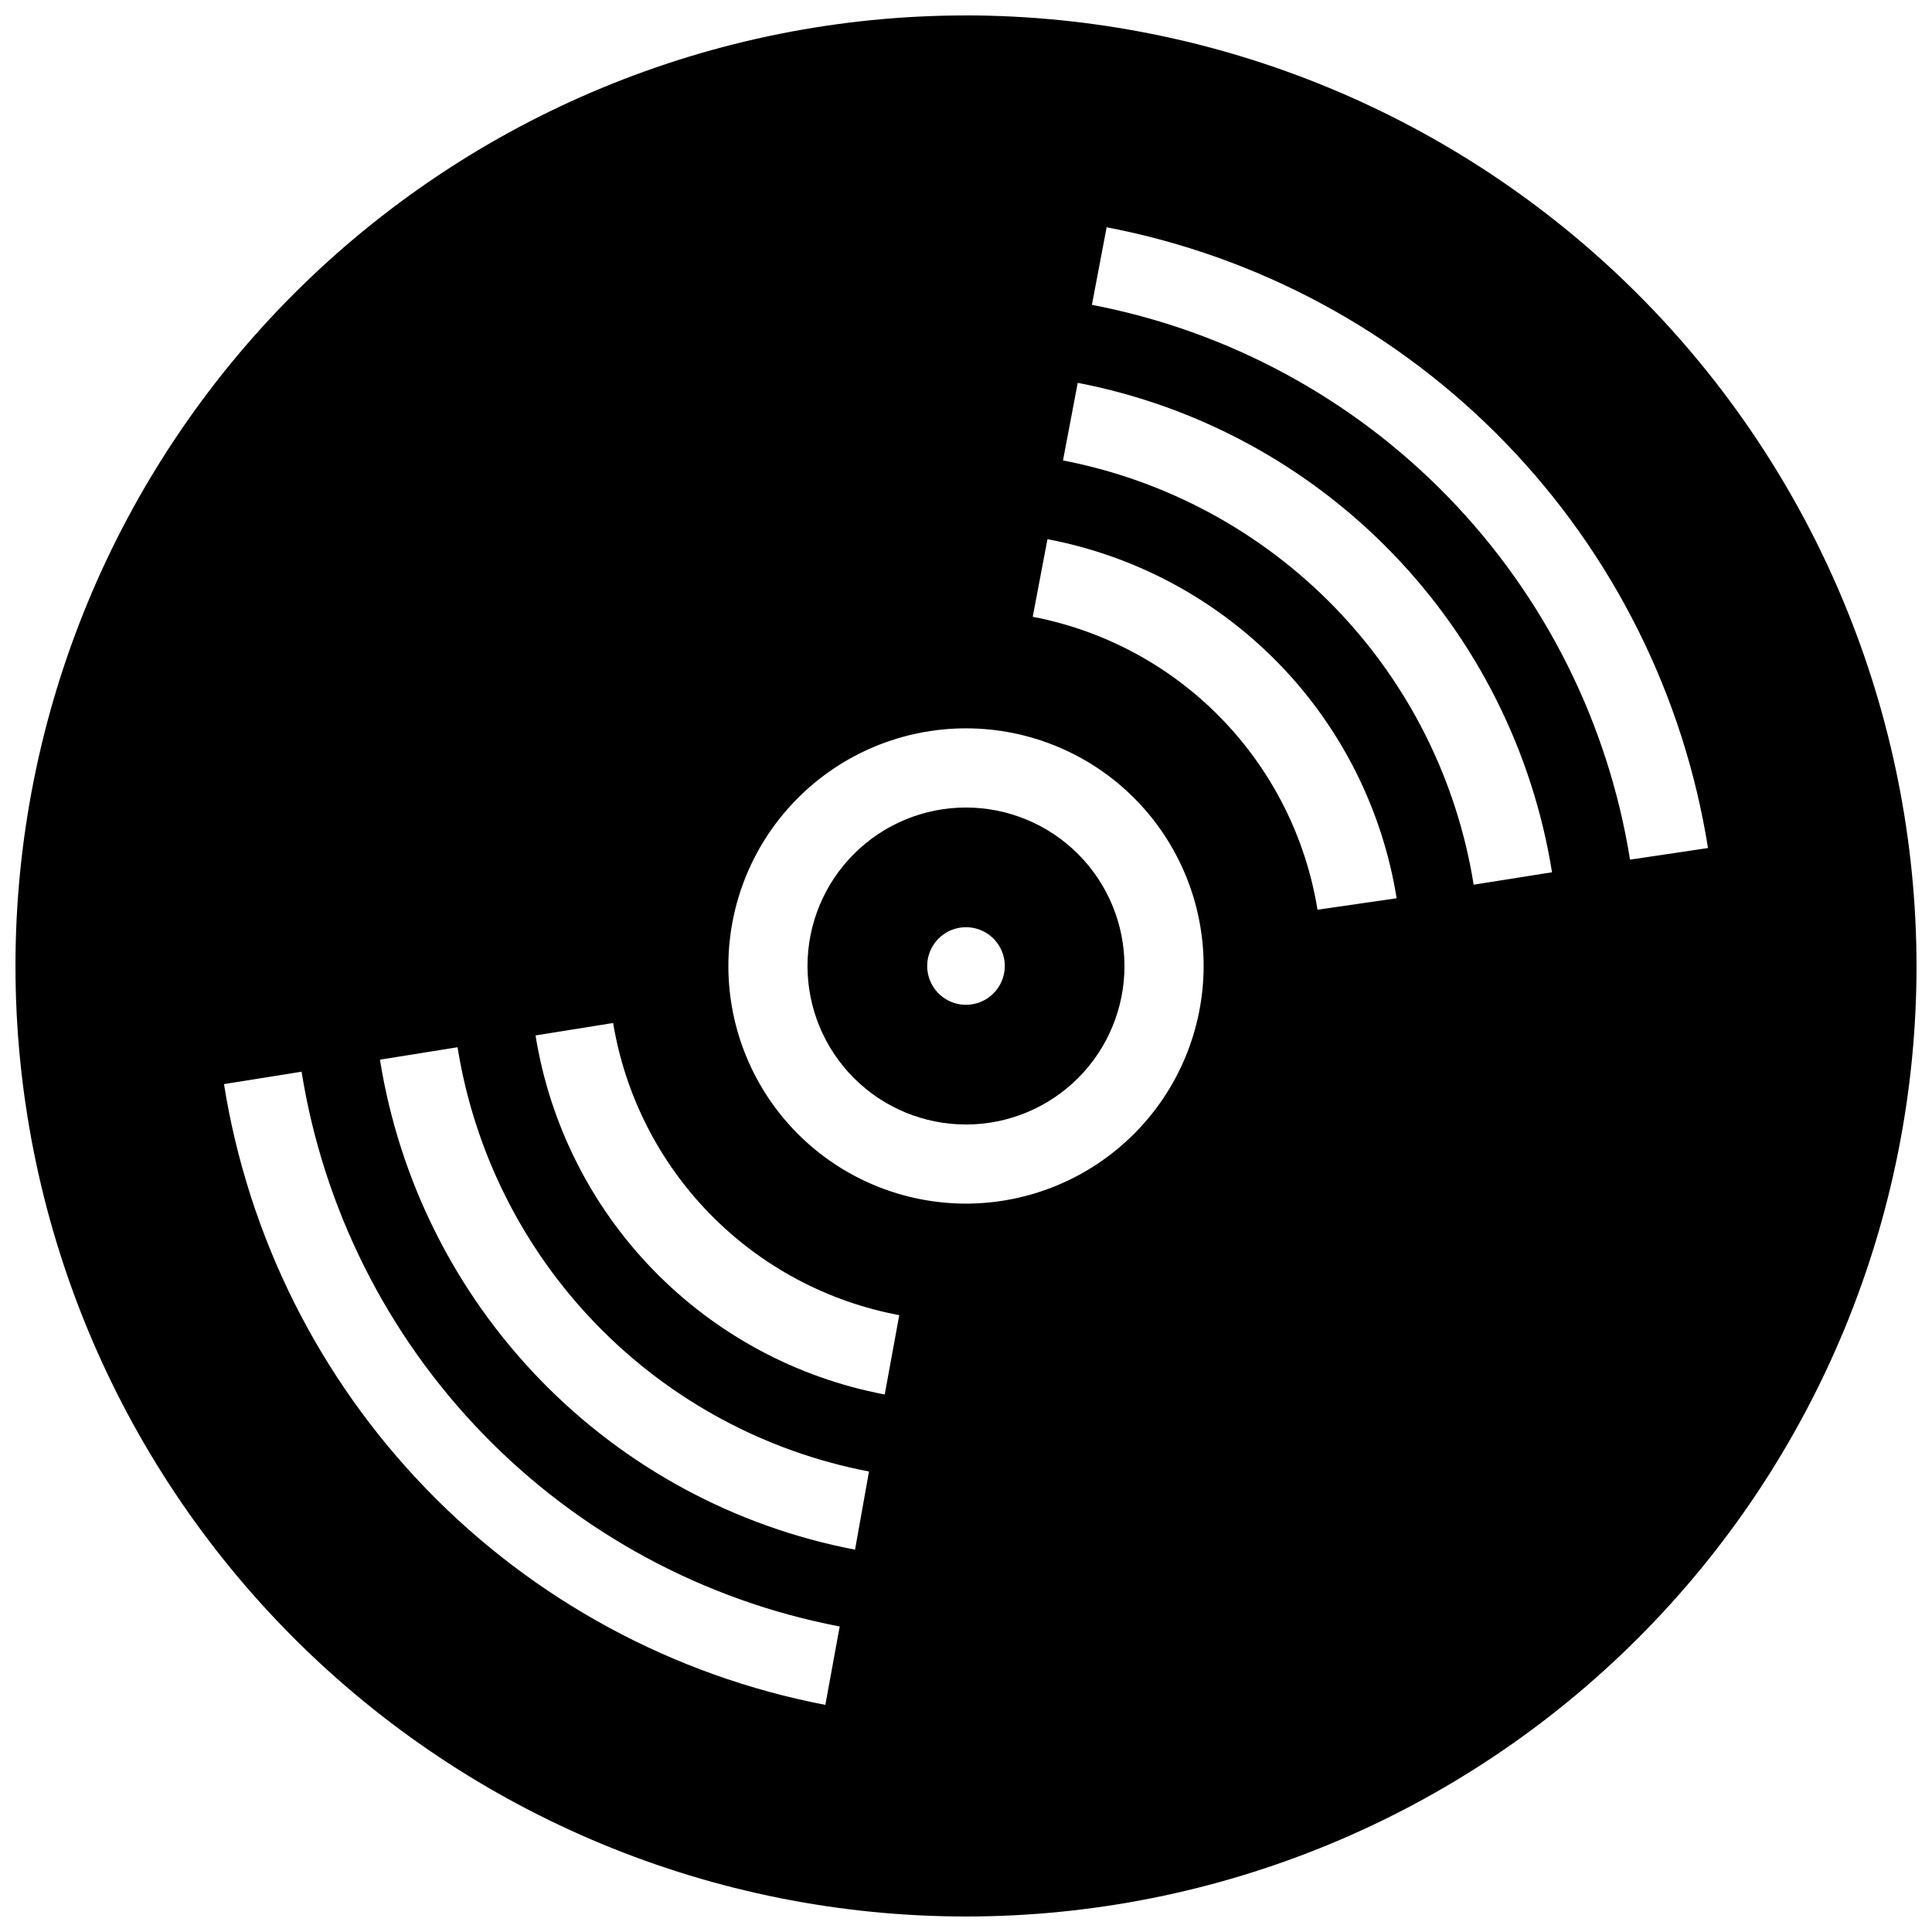 <?xml version="1.0" encoding="UTF-8"?>
<!-- Uploaded to: ICON Repo, www.iconrepo.com, Generator: ICON Repo Mixer Tools -->
<svg width="800px" height="800px" version="1.1" viewBox="144 144 512 512" xmlns="http://www.w3.org/2000/svg">
 <defs>
  <clipPath id="a">
   <path d="m148.09 148.09h503.81v503.81h-503.81z"/>
  </clipPath>
 </defs>
 <path d="m400 358c-11.141 0-21.824 4.426-29.699 12.305-7.879 7.875-12.305 18.559-12.305 29.699 0 11.137 4.426 21.82 12.305 29.699 7.875 7.875 18.559 12.301 29.699 12.301 11.137 0 21.82-4.426 29.699-12.301 7.875-7.879 12.301-18.562 12.301-29.699-0.016-11.137-4.441-21.812-12.316-29.688-7.875-7.871-18.551-12.301-29.684-12.316zm0 52.285c-4.16 0-7.91-2.508-9.5-6.348-1.594-3.844-0.711-8.266 2.227-11.207 2.941-2.938 7.363-3.82 11.207-2.227 3.84 1.59 6.348 5.34 6.348 9.5 0 2.727-1.086 5.34-3.012 7.269-1.93 1.926-4.543 3.012-7.269 3.012z"/>
 <g clip-path="url(#a)">
  <path d="m400 148.09c-66.812 0-130.88 26.539-178.12 73.781s-73.781 111.31-73.781 178.12c0 66.809 26.539 130.88 73.781 178.12 47.242 47.242 111.31 73.781 178.12 73.781 66.809 0 130.88-26.539 178.12-73.781 47.242-47.242 73.781-111.31 73.781-178.12-0.082-66.785-26.648-130.81-73.871-178.04s-111.25-73.789-178.03-73.871zm-37.273 447.72c-40.246-7.731-77.137-27.664-105.65-57.102-28.516-29.434-47.273-66.938-53.719-107.41l20.562-3.289v-0.004c5.789 36.188 22.582 69.715 48.098 96.023 25.52 26.309 58.516 44.117 94.512 51.008zm7.867-41.129c-31.789-6.082-60.93-21.812-83.457-45.051-22.527-23.234-37.348-52.848-42.445-84.809l20.562-3.289c4.426 27.672 17.262 53.312 36.773 73.426 19.508 20.117 44.742 33.738 72.266 39.008zm7.867-41.129-0.004 0.004c-23.336-4.426-44.738-15.934-61.301-32.961-16.559-17.031-27.465-38.746-31.234-62.199l20.562-3.289c3.172 19.125 12.148 36.812 25.715 50.66 13.562 13.852 31.059 23.195 50.113 26.762zm21.539-50.582c-16.703 0-32.723-6.637-44.531-18.445-11.812-11.812-18.445-27.832-18.445-44.531 0-16.703 6.633-32.723 18.445-44.531 11.809-11.812 27.828-18.445 44.531-18.445 16.699 0 32.719 6.633 44.531 18.445 11.809 11.809 18.445 27.828 18.445 44.531-0.016 16.695-6.656 32.707-18.461 44.516-11.809 11.805-27.82 18.445-44.516 18.461zm93.152-77.887c-3.102-19.117-12.008-36.816-25.508-50.703s-30.941-23.285-49.961-26.926l3.906-20.562c23.336 4.422 44.742 15.934 61.301 32.961s27.465 38.746 31.234 62.199zm41.383-6.633c-4.414-27.641-17.227-53.254-36.695-73.367-19.469-20.113-44.652-33.75-72.137-39.062l3.906-20.562v-0.004c31.727 6.121 60.801 21.848 83.285 45.051 22.484 23.199 37.289 52.754 42.41 84.656zm41.438-6.633v0.004c-5.797-36.188-22.594-69.711-48.109-96.016-25.512-26.305-58.508-44.117-94.5-51.016l3.906-20.562c40.25 7.719 77.145 27.656 105.66 57.09 28.516 29.438 47.27 66.945 53.707 107.42z"/>
 </g>
</svg>